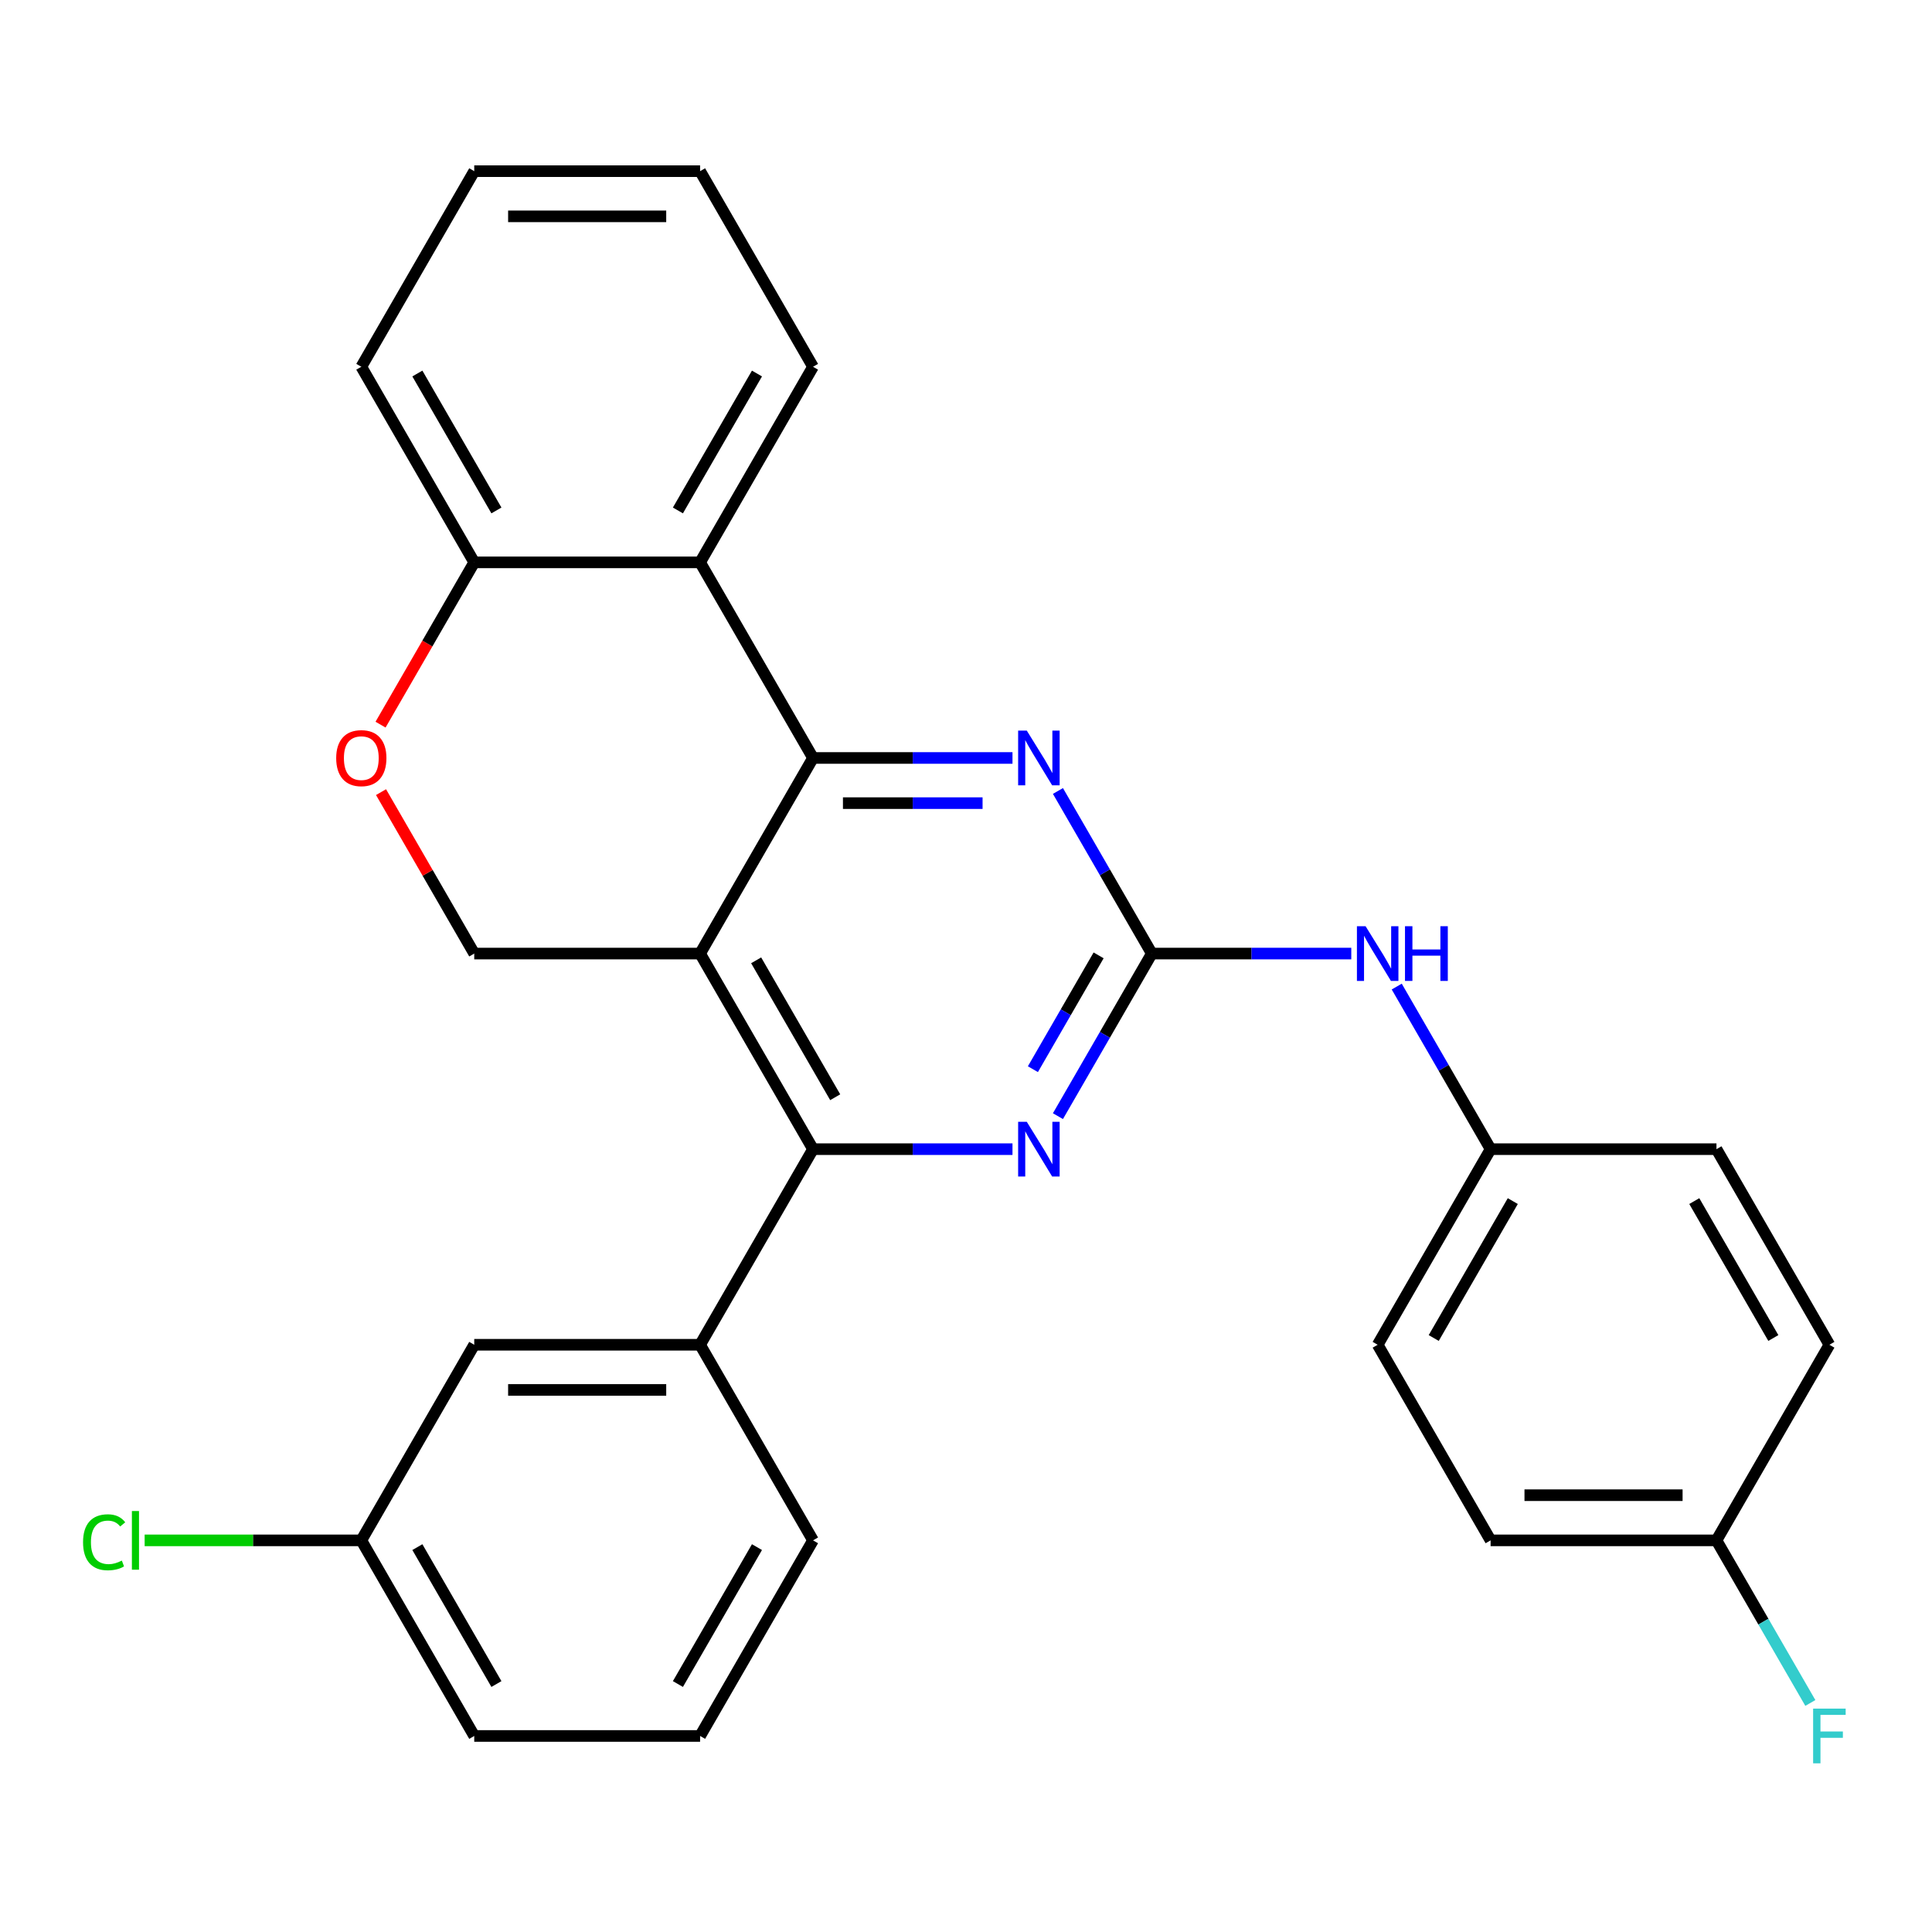 <?xml version='1.0' encoding='iso-8859-1'?>
<svg version='1.1' baseProfile='full'
              xmlns='http://www.w3.org/2000/svg'
                      xmlns:rdkit='http://www.rdkit.org/xml'
                      xmlns:xlink='http://www.w3.org/1999/xlink'
                  xml:space='preserve'
width='1000px' height='1000px' viewBox='0 0 1000 1000'>
<!-- END OF HEADER -->
<rect style='opacity:1.0;fill:#FFFFFF;stroke:none' width='1000' height='1000' x='0' y='0'> </rect>
<path class='bond-0' d='M 362.369,493.564 L 420.821,392.322' style='fill:none;fill-rule:evenodd;stroke:#000000;stroke-width:6px;stroke-linecap:butt;stroke-linejoin:miter;stroke-opacity:1' />
<path class='bond-1' d='M 362.369,493.564 L 420.821,594.806' style='fill:none;fill-rule:evenodd;stroke:#000000;stroke-width:6px;stroke-linecap:butt;stroke-linejoin:miter;stroke-opacity:1' />
<path class='bond-1' d='M 391.385,497.06 L 432.302,567.929' style='fill:none;fill-rule:evenodd;stroke:#000000;stroke-width:6px;stroke-linecap:butt;stroke-linejoin:miter;stroke-opacity:1' />
<path class='bond-6' d='M 362.369,493.564 L 245.465,493.564' style='fill:none;fill-rule:evenodd;stroke:#000000;stroke-width:6px;stroke-linecap:butt;stroke-linejoin:miter;stroke-opacity:1' />
<path class='bond-3' d='M 420.821,392.322 L 472.442,392.322' style='fill:none;fill-rule:evenodd;stroke:#000000;stroke-width:6px;stroke-linecap:butt;stroke-linejoin:miter;stroke-opacity:1' />
<path class='bond-3' d='M 472.442,392.322 L 524.063,392.322' style='fill:none;fill-rule:evenodd;stroke:#0000FF;stroke-width:6px;stroke-linecap:butt;stroke-linejoin:miter;stroke-opacity:1' />
<path class='bond-3' d='M 436.308,415.703 L 472.442,415.703' style='fill:none;fill-rule:evenodd;stroke:#000000;stroke-width:6px;stroke-linecap:butt;stroke-linejoin:miter;stroke-opacity:1' />
<path class='bond-3' d='M 472.442,415.703 L 508.577,415.703' style='fill:none;fill-rule:evenodd;stroke:#0000FF;stroke-width:6px;stroke-linecap:butt;stroke-linejoin:miter;stroke-opacity:1' />
<path class='bond-5' d='M 420.821,392.322 L 362.369,291.08' style='fill:none;fill-rule:evenodd;stroke:#000000;stroke-width:6px;stroke-linecap:butt;stroke-linejoin:miter;stroke-opacity:1' />
<path class='bond-4' d='M 420.821,594.806 L 472.442,594.806' style='fill:none;fill-rule:evenodd;stroke:#000000;stroke-width:6px;stroke-linecap:butt;stroke-linejoin:miter;stroke-opacity:1' />
<path class='bond-4' d='M 472.442,594.806 L 524.063,594.806' style='fill:none;fill-rule:evenodd;stroke:#0000FF;stroke-width:6px;stroke-linecap:butt;stroke-linejoin:miter;stroke-opacity:1' />
<path class='bond-8' d='M 420.821,594.806 L 362.369,696.048' style='fill:none;fill-rule:evenodd;stroke:#000000;stroke-width:6px;stroke-linecap:butt;stroke-linejoin:miter;stroke-opacity:1' />
<path class='bond-2' d='M 596.178,493.564 L 571.883,535.644' style='fill:none;fill-rule:evenodd;stroke:#000000;stroke-width:6px;stroke-linecap:butt;stroke-linejoin:miter;stroke-opacity:1' />
<path class='bond-2' d='M 571.883,535.644 L 547.588,577.724' style='fill:none;fill-rule:evenodd;stroke:#0000FF;stroke-width:6px;stroke-linecap:butt;stroke-linejoin:miter;stroke-opacity:1' />
<path class='bond-2' d='M 568.641,494.497 L 551.635,523.953' style='fill:none;fill-rule:evenodd;stroke:#000000;stroke-width:6px;stroke-linecap:butt;stroke-linejoin:miter;stroke-opacity:1' />
<path class='bond-2' d='M 551.635,523.953 L 534.628,553.409' style='fill:none;fill-rule:evenodd;stroke:#0000FF;stroke-width:6px;stroke-linecap:butt;stroke-linejoin:miter;stroke-opacity:1' />
<path class='bond-10' d='M 596.178,493.564 L 647.799,493.564' style='fill:none;fill-rule:evenodd;stroke:#000000;stroke-width:6px;stroke-linecap:butt;stroke-linejoin:miter;stroke-opacity:1' />
<path class='bond-10' d='M 647.799,493.564 L 699.42,493.564' style='fill:none;fill-rule:evenodd;stroke:#0000FF;stroke-width:6px;stroke-linecap:butt;stroke-linejoin:miter;stroke-opacity:1' />
<path class='bond-28' d='M 596.178,493.564 L 571.883,451.484' style='fill:none;fill-rule:evenodd;stroke:#000000;stroke-width:6px;stroke-linecap:butt;stroke-linejoin:miter;stroke-opacity:1' />
<path class='bond-28' d='M 571.883,451.484 L 547.588,409.404' style='fill:none;fill-rule:evenodd;stroke:#0000FF;stroke-width:6px;stroke-linecap:butt;stroke-linejoin:miter;stroke-opacity:1' />
<path class='bond-17' d='M 362.369,291.08 L 420.821,189.837' style='fill:none;fill-rule:evenodd;stroke:#000000;stroke-width:6px;stroke-linecap:butt;stroke-linejoin:miter;stroke-opacity:1' />
<path class='bond-17' d='M 350.888,264.203 L 391.805,193.333' style='fill:none;fill-rule:evenodd;stroke:#000000;stroke-width:6px;stroke-linecap:butt;stroke-linejoin:miter;stroke-opacity:1' />
<path class='bond-29' d='M 362.369,291.08 L 245.465,291.08' style='fill:none;fill-rule:evenodd;stroke:#000000;stroke-width:6px;stroke-linecap:butt;stroke-linejoin:miter;stroke-opacity:1' />
<path class='bond-7' d='M 245.465,493.564 L 221.343,451.784' style='fill:none;fill-rule:evenodd;stroke:#000000;stroke-width:6px;stroke-linecap:butt;stroke-linejoin:miter;stroke-opacity:1' />
<path class='bond-7' d='M 221.343,451.784 L 197.222,410.004' style='fill:none;fill-rule:evenodd;stroke:#FF0000;stroke-width:6px;stroke-linecap:butt;stroke-linejoin:miter;stroke-opacity:1' />
<path class='bond-9' d='M 196.967,375.079 L 221.216,333.079' style='fill:none;fill-rule:evenodd;stroke:#FF0000;stroke-width:6px;stroke-linecap:butt;stroke-linejoin:miter;stroke-opacity:1' />
<path class='bond-9' d='M 221.216,333.079 L 245.465,291.08' style='fill:none;fill-rule:evenodd;stroke:#000000;stroke-width:6px;stroke-linecap:butt;stroke-linejoin:miter;stroke-opacity:1' />
<path class='bond-11' d='M 362.369,696.048 L 245.465,696.048' style='fill:none;fill-rule:evenodd;stroke:#000000;stroke-width:6px;stroke-linecap:butt;stroke-linejoin:miter;stroke-opacity:1' />
<path class='bond-11' d='M 344.833,719.429 L 263,719.429' style='fill:none;fill-rule:evenodd;stroke:#000000;stroke-width:6px;stroke-linecap:butt;stroke-linejoin:miter;stroke-opacity:1' />
<path class='bond-22' d='M 362.369,696.048 L 420.821,797.291' style='fill:none;fill-rule:evenodd;stroke:#000000;stroke-width:6px;stroke-linecap:butt;stroke-linejoin:miter;stroke-opacity:1' />
<path class='bond-24' d='M 245.465,291.08 L 187.012,189.837' style='fill:none;fill-rule:evenodd;stroke:#000000;stroke-width:6px;stroke-linecap:butt;stroke-linejoin:miter;stroke-opacity:1' />
<path class='bond-24' d='M 256.945,264.203 L 216.029,193.333' style='fill:none;fill-rule:evenodd;stroke:#000000;stroke-width:6px;stroke-linecap:butt;stroke-linejoin:miter;stroke-opacity:1' />
<path class='bond-12' d='M 722.945,510.647 L 747.24,552.726' style='fill:none;fill-rule:evenodd;stroke:#0000FF;stroke-width:6px;stroke-linecap:butt;stroke-linejoin:miter;stroke-opacity:1' />
<path class='bond-12' d='M 747.24,552.726 L 771.535,594.806' style='fill:none;fill-rule:evenodd;stroke:#000000;stroke-width:6px;stroke-linecap:butt;stroke-linejoin:miter;stroke-opacity:1' />
<path class='bond-13' d='M 245.465,696.048 L 187.012,797.291' style='fill:none;fill-rule:evenodd;stroke:#000000;stroke-width:6px;stroke-linecap:butt;stroke-linejoin:miter;stroke-opacity:1' />
<path class='bond-18' d='M 771.535,594.806 L 888.439,594.806' style='fill:none;fill-rule:evenodd;stroke:#000000;stroke-width:6px;stroke-linecap:butt;stroke-linejoin:miter;stroke-opacity:1' />
<path class='bond-19' d='M 771.535,594.806 L 713.082,696.048' style='fill:none;fill-rule:evenodd;stroke:#000000;stroke-width:6px;stroke-linecap:butt;stroke-linejoin:miter;stroke-opacity:1' />
<path class='bond-19' d='M 783.015,621.683 L 742.099,692.552' style='fill:none;fill-rule:evenodd;stroke:#000000;stroke-width:6px;stroke-linecap:butt;stroke-linejoin:miter;stroke-opacity:1' />
<path class='bond-15' d='M 187.012,797.291 L 130.942,797.291' style='fill:none;fill-rule:evenodd;stroke:#000000;stroke-width:6px;stroke-linecap:butt;stroke-linejoin:miter;stroke-opacity:1' />
<path class='bond-15' d='M 130.942,797.291 L 74.871,797.291' style='fill:none;fill-rule:evenodd;stroke:#00CC00;stroke-width:6px;stroke-linecap:butt;stroke-linejoin:miter;stroke-opacity:1' />
<path class='bond-31' d='M 187.012,797.291 L 245.465,898.533' style='fill:none;fill-rule:evenodd;stroke:#000000;stroke-width:6px;stroke-linecap:butt;stroke-linejoin:miter;stroke-opacity:1' />
<path class='bond-31' d='M 216.029,800.786 L 256.945,871.656' style='fill:none;fill-rule:evenodd;stroke:#000000;stroke-width:6px;stroke-linecap:butt;stroke-linejoin:miter;stroke-opacity:1' />
<path class='bond-14' d='M 888.439,797.291 L 771.535,797.291' style='fill:none;fill-rule:evenodd;stroke:#000000;stroke-width:6px;stroke-linecap:butt;stroke-linejoin:miter;stroke-opacity:1' />
<path class='bond-14' d='M 870.903,773.91 L 789.07,773.91' style='fill:none;fill-rule:evenodd;stroke:#000000;stroke-width:6px;stroke-linecap:butt;stroke-linejoin:miter;stroke-opacity:1' />
<path class='bond-16' d='M 888.439,797.291 L 912.734,839.37' style='fill:none;fill-rule:evenodd;stroke:#000000;stroke-width:6px;stroke-linecap:butt;stroke-linejoin:miter;stroke-opacity:1' />
<path class='bond-16' d='M 912.734,839.37 L 937.029,881.45' style='fill:none;fill-rule:evenodd;stroke:#33CCCC;stroke-width:6px;stroke-linecap:butt;stroke-linejoin:miter;stroke-opacity:1' />
<path class='bond-32' d='M 888.439,797.291 L 946.891,696.048' style='fill:none;fill-rule:evenodd;stroke:#000000;stroke-width:6px;stroke-linecap:butt;stroke-linejoin:miter;stroke-opacity:1' />
<path class='bond-26' d='M 420.821,189.837 L 362.369,88.595' style='fill:none;fill-rule:evenodd;stroke:#000000;stroke-width:6px;stroke-linecap:butt;stroke-linejoin:miter;stroke-opacity:1' />
<path class='bond-20' d='M 888.439,594.806 L 946.891,696.048' style='fill:none;fill-rule:evenodd;stroke:#000000;stroke-width:6px;stroke-linecap:butt;stroke-linejoin:miter;stroke-opacity:1' />
<path class='bond-20' d='M 876.958,621.683 L 917.875,692.552' style='fill:none;fill-rule:evenodd;stroke:#000000;stroke-width:6px;stroke-linecap:butt;stroke-linejoin:miter;stroke-opacity:1' />
<path class='bond-21' d='M 713.082,696.048 L 771.535,797.291' style='fill:none;fill-rule:evenodd;stroke:#000000;stroke-width:6px;stroke-linecap:butt;stroke-linejoin:miter;stroke-opacity:1' />
<path class='bond-23' d='M 420.821,797.291 L 362.369,898.533' style='fill:none;fill-rule:evenodd;stroke:#000000;stroke-width:6px;stroke-linecap:butt;stroke-linejoin:miter;stroke-opacity:1' />
<path class='bond-23' d='M 391.805,800.786 L 350.888,871.656' style='fill:none;fill-rule:evenodd;stroke:#000000;stroke-width:6px;stroke-linecap:butt;stroke-linejoin:miter;stroke-opacity:1' />
<path class='bond-25' d='M 362.369,898.533 L 245.465,898.533' style='fill:none;fill-rule:evenodd;stroke:#000000;stroke-width:6px;stroke-linecap:butt;stroke-linejoin:miter;stroke-opacity:1' />
<path class='bond-27' d='M 187.012,189.837 L 245.465,88.595' style='fill:none;fill-rule:evenodd;stroke:#000000;stroke-width:6px;stroke-linecap:butt;stroke-linejoin:miter;stroke-opacity:1' />
<path class='bond-30' d='M 362.369,88.595 L 245.465,88.595' style='fill:none;fill-rule:evenodd;stroke:#000000;stroke-width:6px;stroke-linecap:butt;stroke-linejoin:miter;stroke-opacity:1' />
<path class='bond-30' d='M 344.833,111.976 L 263,111.976' style='fill:none;fill-rule:evenodd;stroke:#000000;stroke-width:6px;stroke-linecap:butt;stroke-linejoin:miter;stroke-opacity:1' />
<path  class='atom-4' d='M 531.466 378.162
L 540.746 393.162
Q 541.666 394.642, 543.146 397.322
Q 544.626 400.002, 544.706 400.162
L 544.706 378.162
L 548.466 378.162
L 548.466 406.482
L 544.586 406.482
L 534.626 390.082
Q 533.466 388.162, 532.226 385.962
Q 531.026 383.762, 530.666 383.082
L 530.666 406.482
L 526.986 406.482
L 526.986 378.162
L 531.466 378.162
' fill='#0000FF'/>
<path  class='atom-5' d='M 531.466 580.646
L 540.746 595.646
Q 541.666 597.126, 543.146 599.806
Q 544.626 602.486, 544.706 602.646
L 544.706 580.646
L 548.466 580.646
L 548.466 608.966
L 544.586 608.966
L 534.626 592.566
Q 533.466 590.646, 532.226 588.446
Q 531.026 586.246, 530.666 585.566
L 530.666 608.966
L 526.986 608.966
L 526.986 580.646
L 531.466 580.646
' fill='#0000FF'/>
<path  class='atom-8' d='M 174.012 392.402
Q 174.012 385.602, 177.372 381.802
Q 180.732 378.002, 187.012 378.002
Q 193.292 378.002, 196.652 381.802
Q 200.012 385.602, 200.012 392.402
Q 200.012 399.282, 196.612 403.202
Q 193.212 407.082, 187.012 407.082
Q 180.772 407.082, 177.372 403.202
Q 174.012 399.322, 174.012 392.402
M 187.012 403.882
Q 191.332 403.882, 193.652 401.002
Q 196.012 398.082, 196.012 392.402
Q 196.012 386.842, 193.652 384.042
Q 191.332 381.202, 187.012 381.202
Q 182.692 381.202, 180.332 384.002
Q 178.012 386.802, 178.012 392.402
Q 178.012 398.122, 180.332 401.002
Q 182.692 403.882, 187.012 403.882
' fill='#FF0000'/>
<path  class='atom-11' d='M 706.822 479.404
L 716.102 494.404
Q 717.022 495.884, 718.502 498.564
Q 719.982 501.244, 720.062 501.404
L 720.062 479.404
L 723.822 479.404
L 723.822 507.724
L 719.942 507.724
L 709.982 491.324
Q 708.822 489.404, 707.582 487.204
Q 706.382 485.004, 706.022 484.324
L 706.022 507.724
L 702.342 507.724
L 702.342 479.404
L 706.822 479.404
' fill='#0000FF'/>
<path  class='atom-11' d='M 727.222 479.404
L 731.062 479.404
L 731.062 491.444
L 745.542 491.444
L 745.542 479.404
L 749.382 479.404
L 749.382 507.724
L 745.542 507.724
L 745.542 494.644
L 731.062 494.644
L 731.062 507.724
L 727.222 507.724
L 727.222 479.404
' fill='#0000FF'/>
<path  class='atom-16' d='M 42.988 798.271
Q 42.988 791.231, 46.268 787.551
Q 49.588 783.831, 55.868 783.831
Q 61.708 783.831, 64.828 787.951
L 62.188 790.111
Q 59.908 787.111, 55.868 787.111
Q 51.588 787.111, 49.308 789.991
Q 47.068 792.831, 47.068 798.271
Q 47.068 803.871, 49.388 806.751
Q 51.748 809.631, 56.308 809.631
Q 59.428 809.631, 63.068 807.751
L 64.188 810.751
Q 62.708 811.711, 60.468 812.271
Q 58.228 812.831, 55.748 812.831
Q 49.588 812.831, 46.268 809.071
Q 42.988 805.311, 42.988 798.271
' fill='#00CC00'/>
<path  class='atom-16' d='M 68.268 782.111
L 71.948 782.111
L 71.948 812.471
L 68.268 812.471
L 68.268 782.111
' fill='#00CC00'/>
<path  class='atom-17' d='M 938.471 884.373
L 955.311 884.373
L 955.311 887.613
L 942.271 887.613
L 942.271 896.213
L 953.871 896.213
L 953.871 899.493
L 942.271 899.493
L 942.271 912.693
L 938.471 912.693
L 938.471 884.373
' fill='#33CCCC'/>
</svg>
